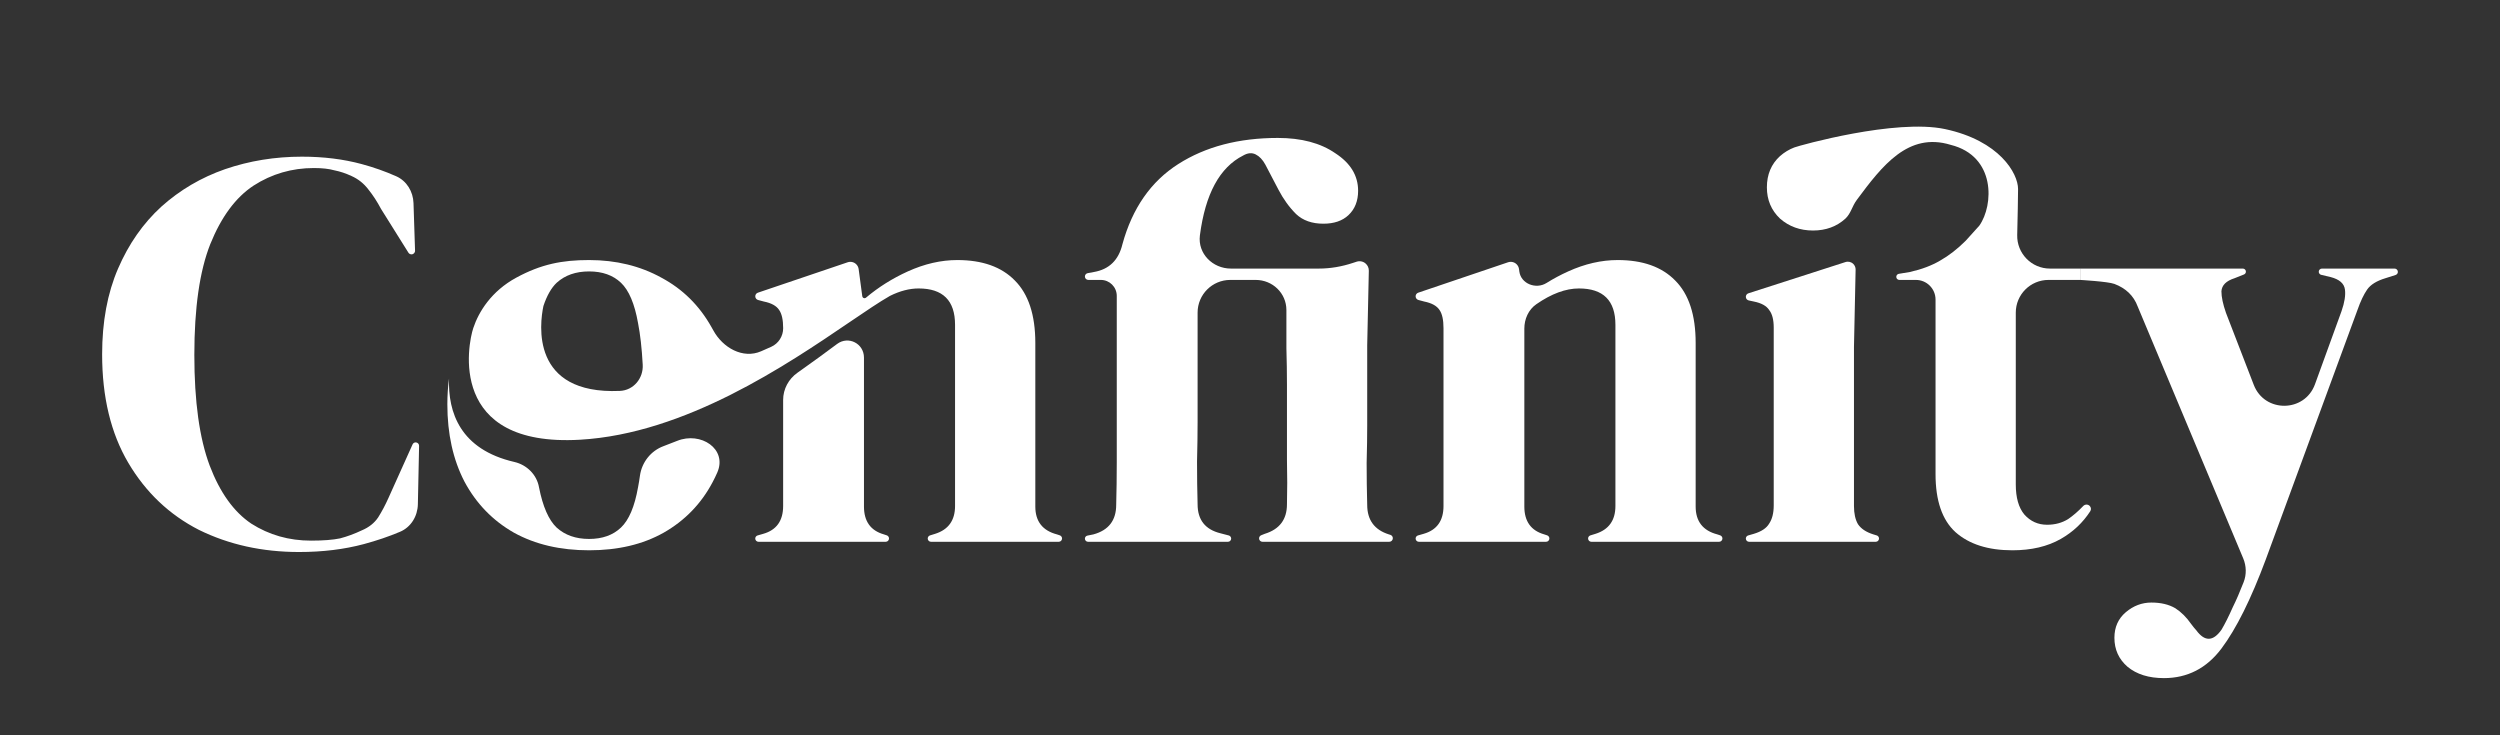 <svg width="102" height="30" viewBox="0 0 102 30" fill="none" xmlns="http://www.w3.org/2000/svg">
<rect x="0" y="0" width="102" height="30" fill="#333333" stroke="none"/>
<path d="M75.294 8.918C75.525 8.698 75.553 8.432 75.762 8.15C76.794 6.761 77.857 5.379 79.588 5.91C81.434 6.369 81.346 8.374 80.756 9.207L80.201 9.822C79.86 10.162 79.512 10.432 79.156 10.633C78.815 10.834 78.405 10.989 77.925 11.097L77.472 11.172C77.412 11.182 77.368 11.235 77.368 11.296C77.368 11.365 77.424 11.421 77.493 11.421H78.169C78.611 11.421 78.97 11.78 78.97 12.223V19.347C78.97 20.428 79.241 21.216 79.783 21.711C80.34 22.205 81.114 22.452 82.105 22.452C82.879 22.452 83.537 22.298 84.079 21.989C84.58 21.703 84.981 21.326 85.284 20.856C85.328 20.787 85.316 20.697 85.258 20.64C85.185 20.567 85.067 20.571 84.996 20.645C84.791 20.86 84.586 21.037 84.381 21.178C84.133 21.332 83.847 21.41 83.522 21.41C83.15 21.41 82.841 21.27 82.593 20.992C82.361 20.714 82.244 20.305 82.244 19.764V12.755C82.244 12.018 82.841 11.421 83.578 11.421H84.869V10.958H83.637C82.887 10.958 82.284 10.339 82.302 9.589C82.32 8.854 82.337 8.036 82.337 7.713C82.337 7.073 81.579 5.742 79.36 5.267C77.34 4.835 73.424 5.934 73.21 6.015C72.997 6.096 72.801 6.214 72.624 6.369C72.267 6.694 72.089 7.119 72.089 7.644C72.089 8.154 72.267 8.579 72.624 8.918C72.995 9.243 73.444 9.405 73.971 9.405C74.497 9.405 74.938 9.243 75.294 8.918Z" fill="white"/>
<path d="M8.114 21.618C9.338 22.221 10.7 22.522 12.202 22.522C13.162 22.522 14.044 22.414 14.849 22.198C15.372 22.057 15.862 21.891 16.319 21.698C16.767 21.51 17.039 21.061 17.049 20.575L17.099 18.191C17.101 18.113 17.038 18.049 16.96 18.049C16.905 18.049 16.855 18.081 16.833 18.131L15.848 20.32C15.724 20.598 15.585 20.861 15.43 21.108C15.275 21.34 15.051 21.518 14.756 21.641C14.462 21.78 14.168 21.889 13.874 21.966C13.58 22.027 13.185 22.058 12.69 22.058C11.791 22.058 10.979 21.827 10.251 21.363C9.539 20.884 8.974 20.096 8.556 18.999C8.138 17.887 7.929 16.381 7.929 14.48C7.929 12.565 8.145 11.058 8.579 9.961C9.028 8.849 9.616 8.053 10.344 7.574C11.087 7.095 11.908 6.856 12.806 6.856C13.146 6.856 13.425 6.887 13.642 6.949C13.874 6.995 14.106 7.072 14.338 7.18C14.617 7.304 14.849 7.489 15.035 7.737C15.221 7.968 15.391 8.231 15.546 8.524L16.664 10.31C16.691 10.352 16.738 10.378 16.788 10.378C16.871 10.378 16.937 10.31 16.934 10.227L16.871 8.289C16.856 7.817 16.595 7.382 16.164 7.191C15.715 6.992 15.246 6.826 14.756 6.694C14.013 6.493 13.2 6.392 12.318 6.392C11.219 6.392 10.174 6.562 9.183 6.902C8.207 7.242 7.34 7.752 6.582 8.432C5.839 9.111 5.25 9.954 4.817 10.958C4.383 11.962 4.167 13.129 4.167 14.457C4.167 16.203 4.523 17.678 5.235 18.884C5.947 20.089 6.907 21 8.114 21.618Z" fill="white"/>
<path d="M20.97 21.734C21.837 22.213 22.858 22.452 24.035 22.452C25.212 22.452 26.226 22.213 27.077 21.734C27.944 21.24 28.61 20.552 29.075 19.671C29.143 19.543 29.207 19.412 29.266 19.277C29.684 18.319 28.592 17.595 27.623 17.989C27.442 18.062 27.26 18.133 27.076 18.201C26.556 18.392 26.187 18.858 26.11 19.407C26.087 19.576 26.061 19.733 26.032 19.88C25.893 20.668 25.661 21.216 25.335 21.525C25.01 21.834 24.577 21.989 24.035 21.989C23.493 21.989 23.052 21.834 22.711 21.525C22.386 21.216 22.146 20.668 21.991 19.88C21.901 19.366 21.494 18.965 20.986 18.848C18.774 18.337 18.273 16.821 18.321 15.443C18.275 15.779 18.252 16.13 18.252 16.497C18.252 17.702 18.485 18.752 18.949 19.648C19.429 20.544 20.102 21.24 20.97 21.734Z" fill="white"/>
<path fill-rule="evenodd" clip-rule="evenodd" d="M21.063 11.329C22.077 10.778 22.936 10.61 24.035 10.61C25.134 10.61 26.118 10.85 26.985 11.329C27.852 11.792 28.533 12.464 29.028 13.345C29.053 13.388 29.078 13.431 29.101 13.475C29.487 14.188 30.31 14.656 31.053 14.332C31.193 14.271 31.331 14.21 31.467 14.149C31.765 14.014 31.953 13.717 31.953 13.391C31.953 13.051 31.898 12.804 31.79 12.649C31.682 12.48 31.473 12.364 31.163 12.302L30.93 12.24C30.862 12.222 30.815 12.16 30.815 12.089C30.815 12.023 30.857 11.963 30.921 11.942L34.585 10.701C34.708 10.66 34.844 10.691 34.936 10.783C34.989 10.836 35.023 10.905 35.033 10.98L35.181 12.088C35.19 12.153 35.262 12.188 35.319 12.155C35.323 12.152 35.327 12.149 35.331 12.146C35.841 11.716 36.41 11.359 37.038 11.074C37.72 10.765 38.393 10.61 39.059 10.61C40.081 10.61 40.863 10.888 41.405 11.444C41.962 12.001 42.241 12.85 42.241 13.994V20.668C42.241 21.27 42.535 21.649 43.123 21.803L43.24 21.842C43.295 21.861 43.332 21.912 43.332 21.97C43.332 22.044 43.272 22.105 43.197 22.105H37.985C37.911 22.105 37.851 22.045 37.851 21.971C37.851 21.913 37.89 21.861 37.946 21.844L38.153 21.78C38.695 21.61 38.966 21.232 38.966 20.645V13.252C38.966 12.263 38.471 11.769 37.48 11.769C37.108 11.769 36.717 11.87 36.309 12.073C35.883 12.316 35.326 12.694 34.663 13.144C32.105 14.883 27.966 17.695 23.66 17.941C18.253 18.249 19.088 14.05 19.31 13.384C19.532 12.718 20.049 11.879 21.063 11.329ZM22.171 12.487C22.312 12.062 22.493 11.745 22.712 11.537C23.052 11.228 23.493 11.074 24.035 11.074C24.577 11.074 25.011 11.228 25.336 11.537C25.661 11.846 25.893 12.395 26.032 13.182C26.122 13.638 26.186 14.204 26.223 14.88C26.254 15.436 25.848 15.925 25.293 15.949C21.634 16.108 22.02 13.205 22.171 12.487Z" fill="white"/>
<path d="M32.536 15.208C32.173 15.463 31.952 15.876 31.952 16.319V20.645C31.952 21.247 31.681 21.626 31.14 21.78L30.91 21.846C30.854 21.862 30.814 21.914 30.814 21.973C30.814 22.046 30.874 22.105 30.947 22.105H36.137C36.212 22.105 36.272 22.044 36.272 21.97C36.272 21.912 36.235 21.861 36.18 21.842L36.063 21.803C35.521 21.649 35.25 21.27 35.25 20.668V14.589C35.25 14.017 34.615 13.691 34.156 14.032C33.676 14.388 33.133 14.79 32.536 15.208Z" fill="white"/>
<path d="M44.612 21.803L44.366 21.853C44.306 21.864 44.264 21.917 44.264 21.977C44.264 22.048 44.321 22.105 44.391 22.105H50.101C50.173 22.105 50.232 22.046 50.232 21.974C50.232 21.915 50.192 21.863 50.135 21.847L49.791 21.757C49.172 21.603 48.862 21.209 48.862 20.575C48.846 20.019 48.839 19.44 48.839 18.837C48.854 18.219 48.862 17.686 48.862 17.238V12.755C48.862 12.018 49.459 11.421 50.195 11.421H51.233C51.921 11.421 52.485 11.962 52.485 12.649V14.202C52.5 14.727 52.508 15.222 52.508 15.685V18.768C52.523 19.401 52.523 20.004 52.508 20.575C52.508 21.193 52.206 21.595 51.602 21.78L51.457 21.838C51.404 21.859 51.37 21.91 51.37 21.967C51.37 22.043 51.432 22.105 51.508 22.105H56.682C56.763 22.105 56.828 22.04 56.828 21.959C56.828 21.895 56.785 21.838 56.722 21.82L56.665 21.803C56.077 21.618 55.782 21.216 55.782 20.598C55.767 20.042 55.759 19.471 55.759 18.884C55.775 18.296 55.782 17.787 55.782 17.354V14.086L55.848 11.047C55.851 10.932 55.801 10.822 55.713 10.748C55.612 10.662 55.474 10.636 55.348 10.678L55.202 10.726C54.737 10.88 54.273 10.958 53.809 10.958H50.221C49.474 10.958 48.861 10.343 48.956 9.603C49.175 7.915 49.763 6.83 50.72 6.346C50.906 6.238 51.076 6.222 51.231 6.3C51.386 6.377 51.517 6.516 51.626 6.717L52.16 7.737C52.361 8.123 52.601 8.455 52.88 8.733C53.158 8.996 53.53 9.127 53.994 9.127C54.428 9.127 54.768 9.011 55.016 8.779C55.279 8.532 55.411 8.2 55.411 7.783C55.411 7.165 55.101 6.655 54.482 6.253C53.878 5.836 53.096 5.628 52.136 5.628C50.542 5.628 49.187 5.983 48.072 6.694C46.958 7.404 46.199 8.494 45.796 9.961C45.642 10.61 45.255 10.989 44.635 11.097L44.377 11.145C44.311 11.157 44.264 11.215 44.264 11.282C44.264 11.359 44.326 11.421 44.403 11.421H44.914C45.273 11.421 45.564 11.712 45.564 12.072V18.86C45.564 19.463 45.556 20.042 45.541 20.598C45.541 21.232 45.231 21.634 44.612 21.803Z" fill="white"/>
<path d="M58.083 21.78L57.853 21.846C57.797 21.862 57.757 21.914 57.757 21.973C57.757 22.046 57.816 22.105 57.889 22.105H63.08C63.155 22.105 63.215 22.044 63.215 21.97C63.215 21.912 63.178 21.861 63.123 21.842L63.006 21.803C62.464 21.649 62.193 21.27 62.193 20.668V13.408C62.193 13.015 62.361 12.634 62.684 12.411C63.302 11.983 63.882 11.769 64.422 11.769C65.413 11.769 65.909 12.263 65.909 13.252V20.645C65.909 21.232 65.638 21.61 65.096 21.78L64.888 21.844C64.832 21.861 64.794 21.913 64.794 21.971C64.794 22.045 64.854 22.105 64.927 22.105H70.14C70.215 22.105 70.275 22.044 70.275 21.97C70.275 21.912 70.238 21.861 70.183 21.842L70.066 21.803C69.477 21.649 69.183 21.27 69.183 20.668V13.994C69.183 12.85 68.905 12.001 68.347 11.444C67.805 10.888 67.023 10.61 66.002 10.61C65.336 10.61 64.662 10.765 63.981 11.074C63.672 11.214 63.378 11.371 63.098 11.546C62.668 11.815 62.056 11.58 61.989 11.078L61.976 10.98C61.966 10.905 61.932 10.836 61.879 10.783C61.787 10.691 61.651 10.66 61.528 10.701L57.863 11.942C57.8 11.963 57.757 12.023 57.757 12.089C57.757 12.16 57.805 12.222 57.873 12.24L58.106 12.302C58.415 12.364 58.624 12.48 58.733 12.649C58.841 12.804 58.895 13.051 58.895 13.391V20.645C58.895 21.247 58.624 21.626 58.083 21.78Z" fill="white"/>
<path d="M71.555 21.78L71.326 21.846C71.269 21.862 71.23 21.914 71.23 21.973C71.23 22.046 71.289 22.105 71.362 22.105H76.531C76.605 22.105 76.664 22.045 76.664 21.972C76.664 21.913 76.626 21.861 76.57 21.845L76.432 21.803C76.138 21.711 75.929 21.572 75.805 21.386C75.697 21.201 75.642 20.954 75.642 20.645V14.156L75.709 11C75.711 10.914 75.677 10.831 75.616 10.77C75.533 10.686 75.409 10.656 75.296 10.692L71.335 11.967C71.272 11.987 71.23 12.045 71.23 12.111C71.23 12.182 71.28 12.243 71.349 12.258L71.555 12.302C71.865 12.364 72.074 12.48 72.182 12.649C72.306 12.804 72.368 13.043 72.368 13.368V20.622C72.368 20.931 72.306 21.178 72.182 21.363C72.074 21.549 71.865 21.688 71.555 21.78Z" fill="white"/>
<path d="M86.802 27.203C87.174 27.512 87.669 27.667 88.288 27.667C89.248 27.667 90.03 27.265 90.634 26.462C91.238 25.658 91.842 24.445 92.445 22.823L96.184 12.649C96.308 12.294 96.44 12.016 96.579 11.815C96.719 11.614 96.966 11.46 97.323 11.352L97.74 11.219C97.796 11.201 97.833 11.15 97.833 11.092C97.833 11.018 97.773 10.958 97.7 10.958H94.735C94.663 10.958 94.605 11.016 94.605 11.087C94.605 11.147 94.647 11.199 94.705 11.213L95.093 11.305C95.449 11.398 95.643 11.568 95.674 11.815C95.705 12.047 95.658 12.341 95.534 12.696L94.451 15.678C94.03 16.836 92.397 16.852 91.954 15.703L90.82 12.765C90.696 12.41 90.634 12.117 90.634 11.885C90.65 11.638 90.828 11.46 91.168 11.352L91.555 11.198C91.602 11.179 91.633 11.133 91.633 11.082C91.633 11.013 91.577 10.958 91.508 10.958H84.869V11.421C84.869 11.421 86.005 11.485 86.268 11.584C86.723 11.755 87.052 12.055 87.22 12.511L91.523 22.781C91.653 23.091 91.663 23.44 91.54 23.753C91.381 24.162 91.234 24.5 91.099 24.77C90.928 25.156 90.773 25.465 90.634 25.697C90.293 26.176 89.953 26.183 89.612 25.72L89.513 25.606C89.471 25.558 89.433 25.508 89.397 25.456C89.208 25.184 88.993 24.971 88.753 24.816C88.49 24.662 88.165 24.584 87.778 24.584C87.391 24.584 87.042 24.716 86.733 24.978C86.423 25.241 86.268 25.589 86.268 26.021C86.268 26.5 86.446 26.894 86.802 27.203Z" fill="white"/>
</svg>
